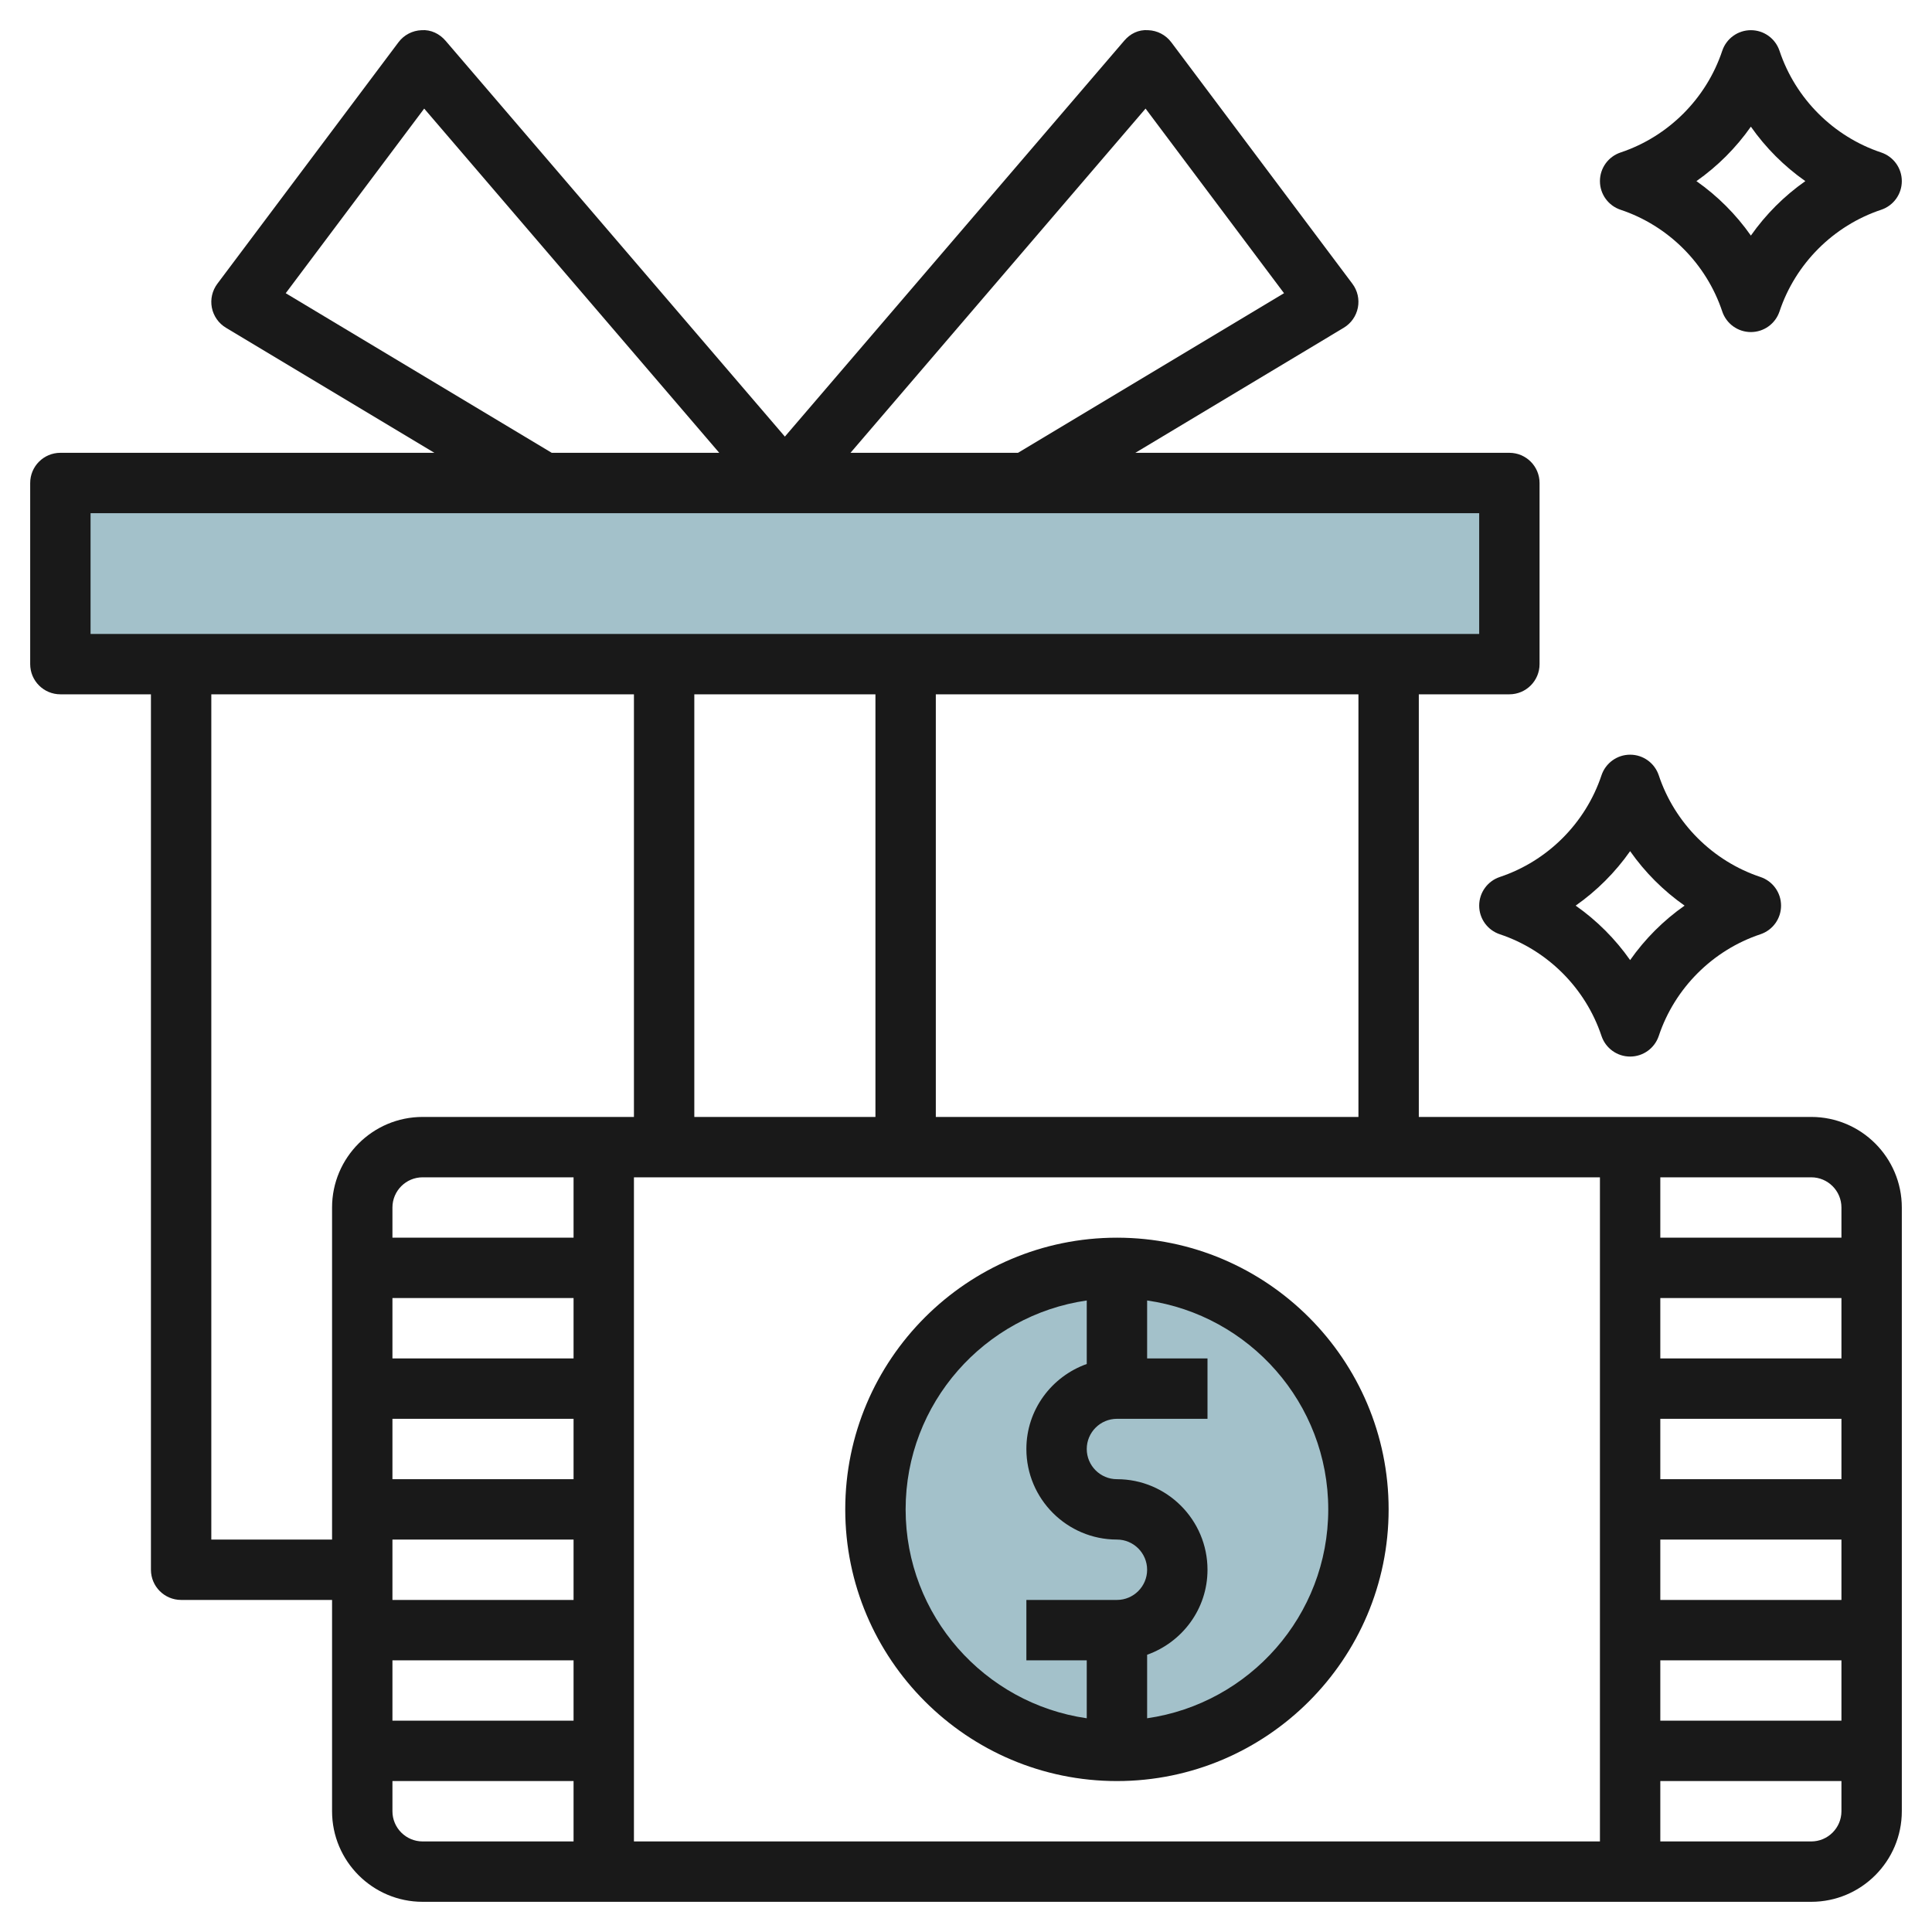<svg id="Layer_3" enable-background="new 0 0 64 64" height="512" viewBox="0 0 64 64" width="512" xmlns="http://www.w3.org/2000/svg"><g><circle cx="37" cy="50" fill="#a3c1ca" r="8"/><path d="m2 16h48v6h-48z" fill="#a3c1ca"/><g fill="#191919"><path d="m37 41c-4.962 0-9 4.038-9 9s4.038 9 9 9 9-4.038 9-9-4.038-9-9-9zm-7 9c0-3.519 2.613-6.432 6-6.92v2.104c-1.161.414-2 1.514-2 2.816 0 1.654 1.346 3 3 3 .551 0 1 .449 1 1s-.449 1-1 1h-3v2h2v1.92c-3.387-.488-6-3.401-6-6.92zm8 6.92v-2.104c1.161-.414 2-1.514 2-2.816 0-1.654-1.346-3-3-3-.551 0-1-.449-1-1s.449-1 1-1h3v-2h-2v-1.92c3.387.488 6 3.401 6 6.92s-2.613 6.432-6 6.92z"/><path d="m60 37h-13v-14h3c.552 0 1-.448 1-1v-6c0-.552-.448-1-1-1h-12.39l6.904-4.143c.243-.146.412-.387.467-.665.055-.277-.011-.566-.181-.792l-6-8c-.182-.243-.464-.39-.767-.4-.322-.024-.595.118-.792.349l-11.241 13.114-11.241-13.114c-.197-.23-.486-.372-.792-.349-.303.01-.585.157-.767.4l-6 8c-.17.227-.236.515-.182.792.055.278.224.52.467.665l6.905 4.143h-12.39c-.552 0-1 .448-1 1v6c0 .552.448 1 1 1h3v29c0 .552.448 1 1 1h5v7c0 1.654 1.346 3 3 3h46c1.654 0 3-1.346 3-3v-20c0-1.654-1.346-3-3-3zm1 3v1h-6v-2h5c.551 0 1 .449 1 1zm-48 15h6v2h-6zm16-32v14h-6v-14zm-10 18h-6v-1c0-.551.449-1 1-1h5zm-6 2h6v2h-6zm0 4h6v2h-6zm0 4h6v2h-6zm8-12h32v22h-32zm34 16h6v2h-6zm0-2v-2h6v2zm0-4v-2h6v2zm0-4v-2h6v2zm-24-8v-14h14v14zm6.948-33.403 4.587 6.116-8.812 5.287h-5.549zm-28.483 6.116 4.587-6.116 9.774 11.403h-5.549zm-6.465 11.287v-4h46v4zm4 30v-28h14v14h-7c-1.654 0-3 1.346-3 3v11zm6 9v-1h6v2h-5c-.551 0-1-.449-1-1zm47 1h-5v-2h6v1c0 .551-.449 1-1 1z"/><path d="m53.684 6.949c1.582.527 2.84 1.786 3.367 3.367.137.409.518.684.949.684s.812-.275.949-.684c.527-1.582 1.786-2.84 3.367-3.367.409-.137.684-.518.684-.949s-.275-.812-.684-.949c-1.582-.527-2.84-1.786-3.367-3.367-.137-.409-.518-.684-.949-.684s-.812.275-.949.684c-.527 1.582-1.786 2.84-3.367 3.367-.409.137-.684.518-.684.949s.275.812.684.949zm4.316-2.753c.492.701 1.103 1.312 1.804 1.804-.701.492-1.312 1.103-1.804 1.804-.492-.701-1.103-1.312-1.804-1.804.701-.492 1.312-1.103 1.804-1.804z"/><path d="m49 30c0 .431.275.812.684.949 1.582.527 2.84 1.786 3.367 3.367.137.409.518.684.949.684s.812-.275.949-.684c.527-1.582 1.786-2.84 3.367-3.367.409-.137.684-.518.684-.949s-.275-.812-.684-.949c-1.582-.527-2.84-1.786-3.367-3.367-.137-.409-.518-.684-.949-.684s-.812.275-.949.684c-.527 1.582-1.786 2.84-3.367 3.367-.409.137-.684.518-.684.949zm5-1.804c.492.701 1.103 1.312 1.804 1.804-.701.492-1.312 1.103-1.804 1.804-.492-.701-1.103-1.312-1.804-1.804.701-.492 1.312-1.103 1.804-1.804z"/></g></g></svg>